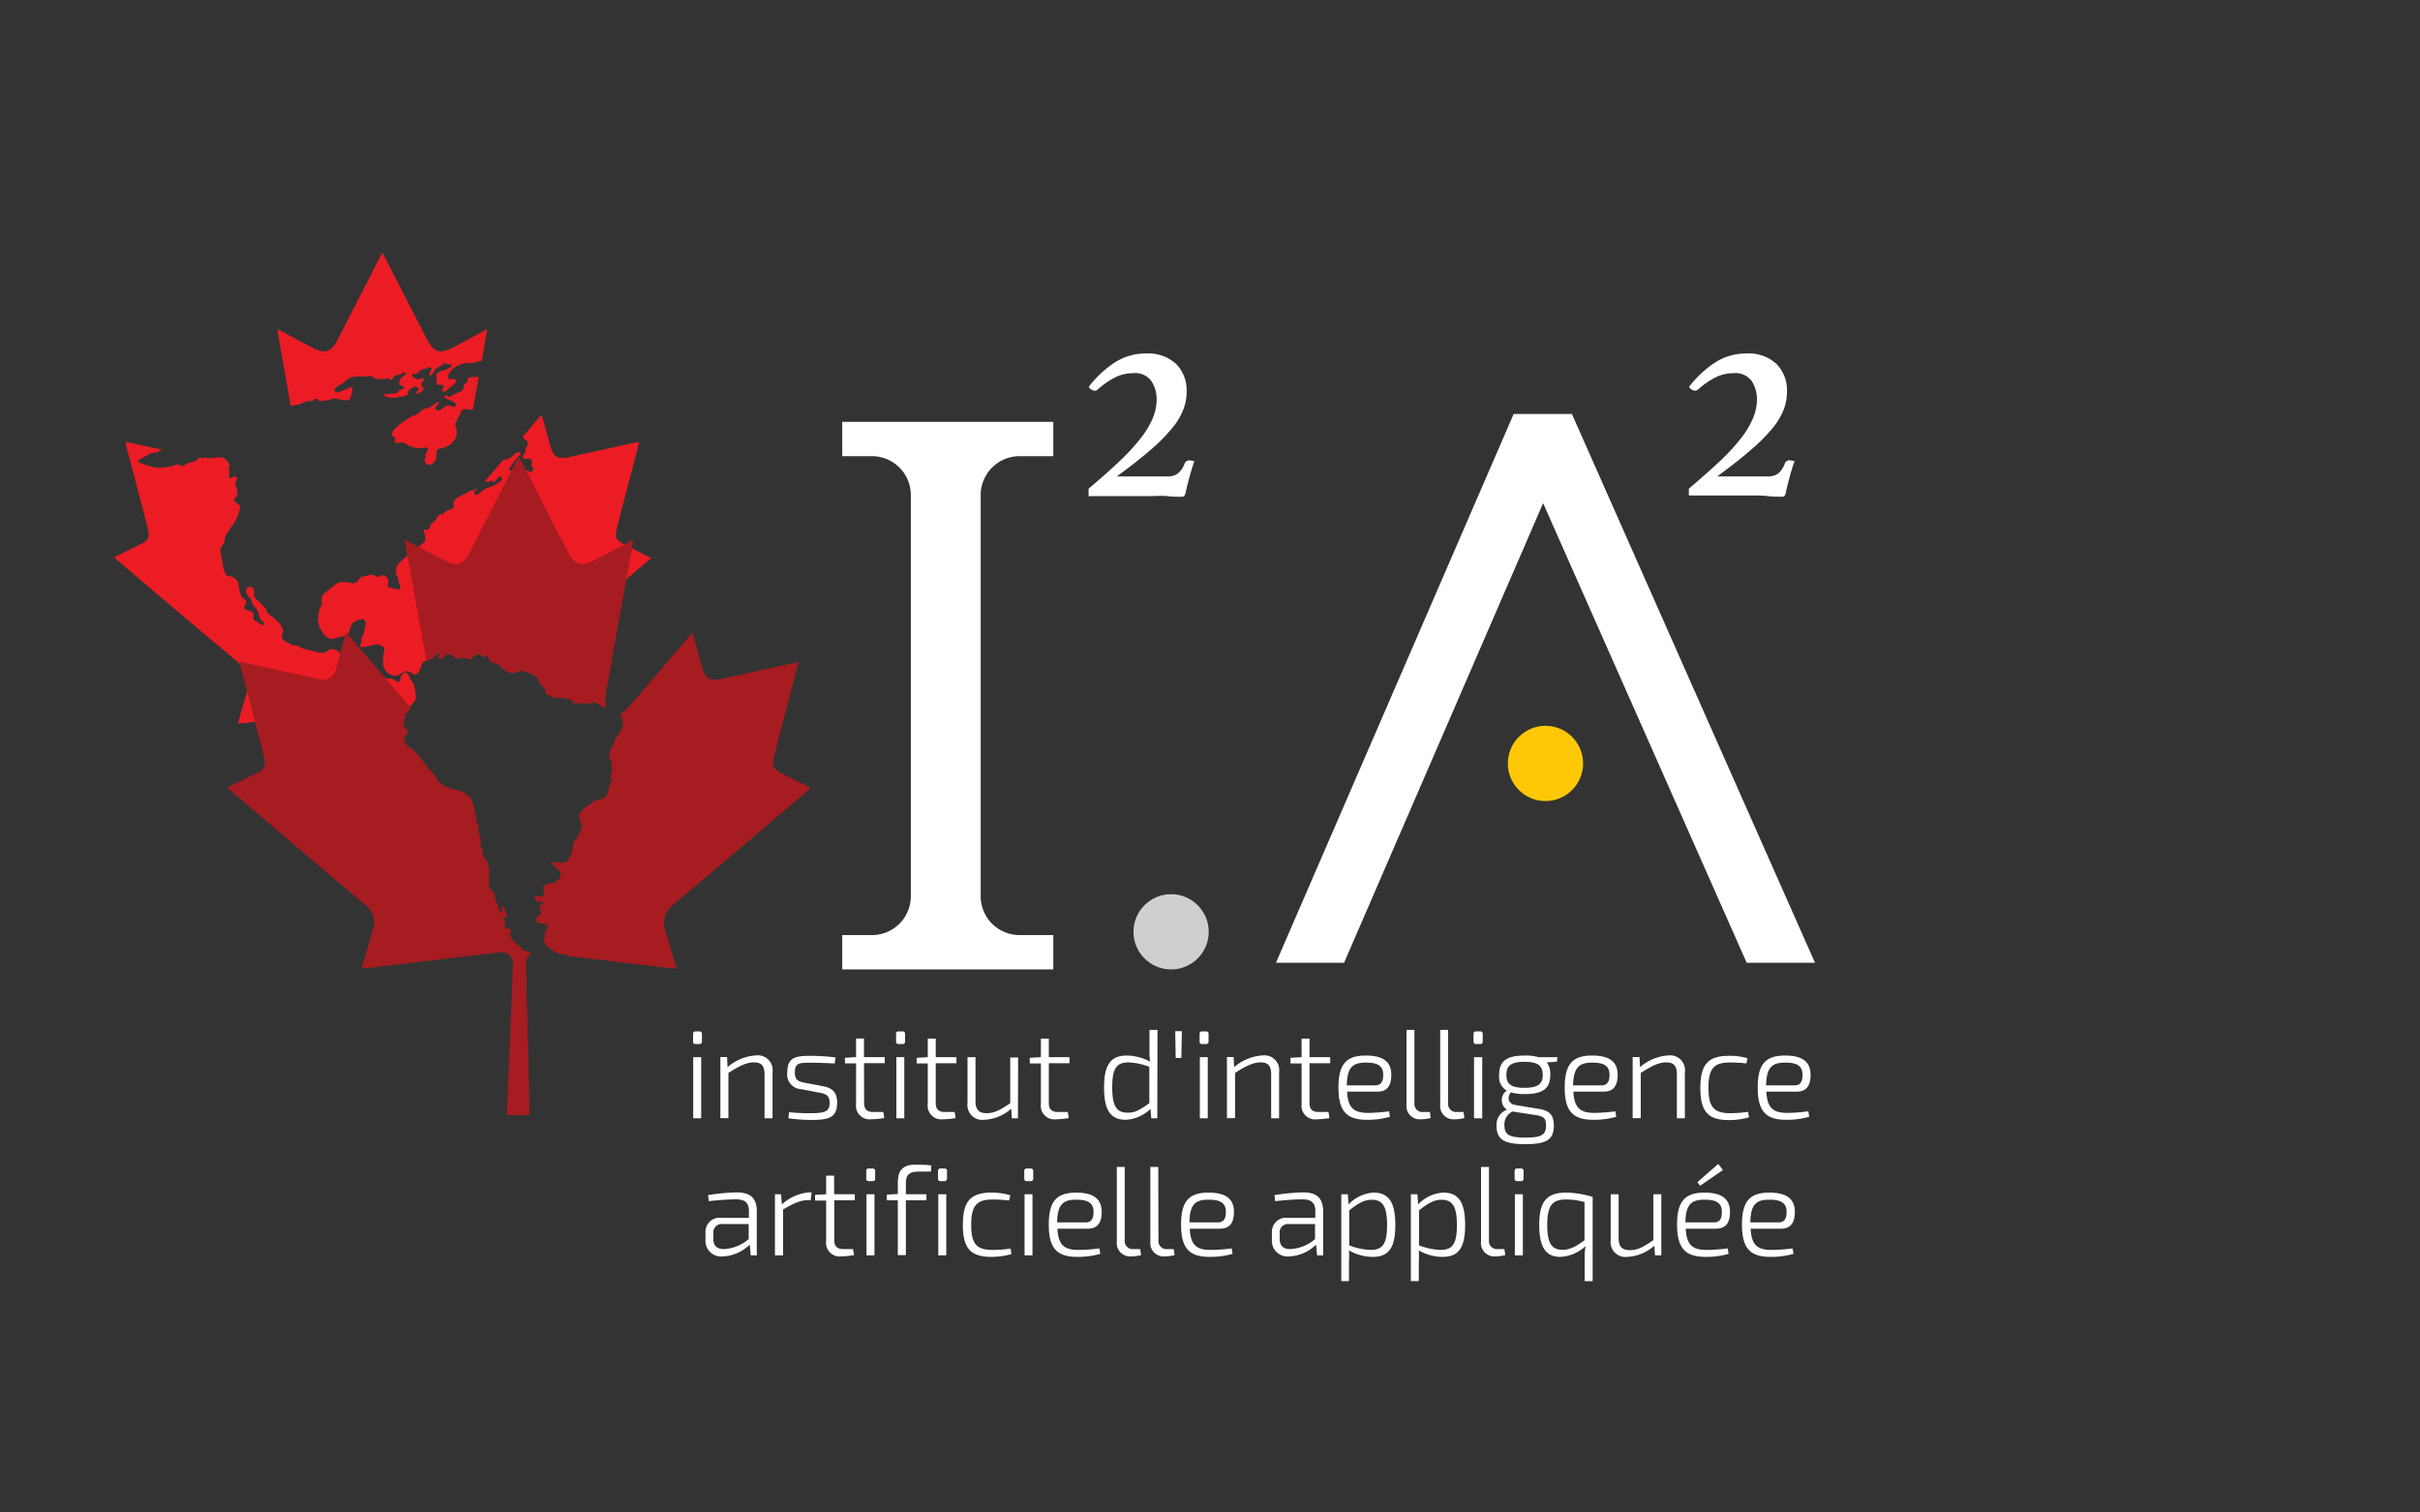 <svg xmlns="http://www.w3.org/2000/svg" viewBox="0 0 400 250"><rect x="0" y="0" width="400" height="250" fill="#333333" stroke="none"/><defs><style>.cls-1{fill:#ec1c24;}.cls-2{fill:#a61c20;}.cls-3{fill:#fff;}.cls-4{fill:#cecfd1;}.cls-5{fill:#ffc807;}</style></defs><g id="Layer_3" data-name="Layer 3"><g id="Bq1zAQ"><path class="cls-1" d="M79.14,62.28l-.57,3.13-.12.67-.3,1.65c-.58.09-1.15-.23-1.6-.06s-.39,1.1-.92,1.35c.14.4-.39.76-.4,1.1a2.94,2.94,0,0,0,.19.66c.43,2-1.09,3.2-3.08,3.44-.33.43-.13,1.1-.27,1.64a1.49,1.49,0,0,1-1.1,1,.92.92,0,0,1-.79-.66c-.05-.36.44-.63.07-1,0-.29.6-.54.46-1s-.77-.11-1.36-.1a4.46,4.46,0,0,1-1.43-.3c-.53-.2-1-.67-1.69-.66-.38,0-.7.23-.9,0s0-.57,0-.73-.54-.27-.59-.52.34-.8.5-1a9.63,9.63,0,0,1,1.34-1.11,12.3,12.3,0,0,1,1.54-1c.21-.1.46-.11.66-.22.5-.28.8-.71,1.29-.93.25-.12.54-.15.82-.26.68-.26,1.12-.84,1.71-1-.06.51-.6.67-.65,1.18.65.85,1.36-.42,2-.51s1.21.61,1.44-.17a1.74,1.74,0,0,0-1-.72c-.36-.16-.9-.27-.93-.73.36-.23.58.22.93.17.19,0,.41-.3.59-.4.42-.21,1.15-.37,1.45-.73s.1-.51.23-.77.44-.33.56-.56,0-.46.17-.63c.46-.29,1.11-.11,1.65-.24Z"/><path class="cls-1" d="M80.53,54.41c-.21,1.2-.38,2.28-.58,3.36-.11.63-.22,1.26-.34,1.89-.54,0-1.16.35-1.73.38-.22,0-.45-.09-.66-.08a4.81,4.81,0,0,0-2.93,1.56c-.07.11-.31.71-.2.94.19.44,1,0,1.26.38,0,.53-.49.88-.9,1.17s-.84.87-1.33.67c-.24-.43.44-.53.22-.9s-.67,0-1-.24-.08-.95-.27-1.52c.34-.93,2.24-.72,2.61-1.64-.11-.26-.36-.07-.58-.13s-.32-.25-.56-.22-.46.32-.71.45a4.64,4.64,0,0,0-.75.46c-.42.37-.5,1.17-1.09,1.11-.19-.44.43-.77.31-1.16s-.55-.08-.83,0a2.26,2.26,0,0,0-1.59.93c-.28,0-.69-.09-.84.17a1.79,1.79,0,0,0,1.11.74c.3,0,.56-.32.89-.13.14.44-.47.52-.42,1,0,.26.39.36.4.63s-.88,1-1.27.79c-.06-.41.51-.37.45-.76a.63.63,0,0,0-.53-.35,1.66,1.66,0,0,0-1.08.6c-.17.22-.1.58-.31.78s-.86.24-1.29.32a3.66,3.66,0,0,1-2,0c-.19-.07-.57-.18-.59-.48a11,11,0,0,0,2.1-.14c.27-.09.33-.35.57-.52s.63-.09.68-.4c-.1-.51-.68-.26-.8-.66a1.85,1.85,0,0,1,.42-1c.21-.28.67-.4.71-.72-.28-.4-.67.14-1,.24s-.41,0-.59.09c-.42.16-.58.58-.84.78-.31,0-.39-.32-.7-.33-.33.34-.7.19-1.09.16-.21,0-.46,0-.61,0-.36,0-.63-.42-1.07-.48-.25,0-.65.1-1.06.11a8.39,8.39,0,0,0-2,.09c-.71.2-1.1.79-1.65,1.1s-1.85,1-.78,1.42c1-.18,1.71-.72,2.55-.86a2.07,2.07,0,0,1-.27,1.38c-.1.29,0,.46-.17.59-.54.5-1.73-.09-2.52-.1a5.79,5.79,0,0,0-1.16.3c-.41.08-.81-.07-1.15.17-.35,0-.35-.45-.67-.45s-.47.29-.68.36-.41,0-.64,0a10.7,10.7,0,0,0-1.31.49,12,12,0,0,1-1.51.32l-.12,0L45.9,54.88a2.87,2.87,0,0,1,0-.45l.92.48c1.75.93,3.49,1.9,5.28,2.77,1.62.8,2.7.4,3.53-1.21q3.54-6.87,7.06-13.75c.14-.27.28-.54.5-.94.19.35.34.6.48.85q3.48,6.81,7,13.61c1,1.9,2,2.29,3.88,1.35S78.42,55.53,80.53,54.41Z"/><path class="cls-1" d="M68.4,113.12a8.34,8.34,0,0,1,.31,2.41c-.07.41-.57.65-.82,1.12-.12.22-.15.5-.23.66l-1.32-.15c-1.42-.17-2.15.53-2.12,2l.54,22v.69H61.37c0-.23,0-.47,0-.71l.8-19.58c0-.86.06-1.73.08-2.6a1.67,1.67,0,0,0-2-1.84c-2.76.31-5.51.65-8.26,1l-11.76,1.42c-.27,0-.54,0-.91,0,.57-1.95,1.08-3.81,1.66-5.65a3.48,3.48,0,0,0-1.24-4.09Q29.6,101.31,19.55,92.74c-.21-.17-.4-.36-.68-.62,1.47-.73,2.87-1.43,4.27-2.11s1.65-1.17,1.27-2.67c-.69-2.8-1.43-5.58-2.16-8.37-.45-1.74-.92-3.46-1.37-5.2a6.74,6.74,0,0,1-.12-.74L27,74.38H27l-.25.06-.21,0c-.27.08-.51.32-.72.37a6,6,0,0,1-.6,0,7.48,7.48,0,0,0-1.25.67c-.32.15-1.14.53-1.13.77s1,.52,1.53.68a7.15,7.15,0,0,0,1.74.39,10.45,10.45,0,0,0,2.5-.33,6.55,6.55,0,0,1,.7-.24c.42,0,.46.29.82.27s.57-.34,1-.49a6.33,6.33,0,0,0,1.32-.42,1,1,0,0,0,.23-.18,1.36,1.36,0,0,0,.12-.12l.09-.1.07-.08a2.52,2.52,0,0,0,1,0l.22.1.09,0,.16,0h0a.55.55,0,0,0,.18,0c.89,0,1.53-.28,2.19-.07s.9.87,1.17,1.13c.11.11-.21.48-.2.67s.14.32.15.5c0,.44-.25.79.07,1s.76-.48,1.1-.11-.18.59-.2,1a8.17,8.17,0,0,0,.32,1.25,3.46,3.46,0,0,1,0,.79c-.08.31-.51.37-.51.68,0,.49.83.71.95,1.1a2.94,2.94,0,0,1-.18,1.11,7.41,7.41,0,0,1-1,2,13.14,13.14,0,0,0-1.19,1.82c-.12.32-.1.67-.2,1s-.51.7-.65,1.13a7.91,7.91,0,0,0,.24,1.65c.11.54.15,1.1.29,1.6a3.53,3.53,0,0,0,.45,1.06c.23.27.51.14.91.29a2.09,2.09,0,0,1,.94.73,8.48,8.48,0,0,1,.26,1.21,6.48,6.48,0,0,0,.36,1.25c.17.33.79.58.84,1s-.44.5-.38.88c.09.62,1.3.45,1.53,1,.12.29-.05.66,0,.9s.66.46.82.57.5.57.89.43c.24-.44-.34-.66-.54-1s-.3-1-.57-1.51c-.17-.36-.54-.59-.69-.9s-.2-.67-.36-.93-.61-.58-.69-.86c-.29-1,.72-1.49,1.14-.77.25.43,0,.89.2,1.35s.67.67,1,1a8.64,8.64,0,0,0,.91.91,2.8,2.8,0,0,1,.09.59c.41.35.87.67,1.28,1.06s1.41,1.14,1.45,2.16c0,.32-.26.65-.2,1s.45.57.81.74a7.82,7.82,0,0,0,1,.51c.2.06.54,0,.79.09s.61.38,1,.5,1,.21,1.6.37a4.94,4.94,0,0,0,1.65.31c.4,0,.77-.53,1.21-.61l.19,0,.19,0a.8.8,0,0,1,.15,0l.09,0a.39.39,0,0,1,.11.06l.17.08.15.09c.17.12.34.27.51.41a1.49,1.49,0,0,0,.14.12l.14.12a3.15,3.15,0,0,0,.29.22l.14.09.16.08.15.06a3.94,3.94,0,0,0,.79,0,6.19,6.19,0,0,1,.62.13c.47.08,1,0,1.4.09.57.16,1.12,1.11,1.62,1.31a3.28,3.28,0,0,0,.17.84c.26.26.56.15.95.29l.14.06.1.07.07.06a.86.86,0,0,1,.14.13l.06.07.07.06.12.14.13.11h0a.72.72,0,0,0,.28.16c.16,0,.51,0,.74,0,.59.09.87.71,1.33.49.3-.14.23-.46.23-.76.17-.26.35-.66.68-.71.52-.09.65.46.91.94C68,112.61,68.28,112.82,68.4,113.12Z"/><path class="cls-1" d="M103.38,90.08c-1.58-.77-1.81-1.2-1.38-2.91.86-3.42,1.77-6.83,2.66-10.24.33-1.26.65-2.52,1-3.87-.37.06-.62.08-.86.13L94.14,75.54c-2,.44-2.69,0-3.23-2l-1.38-5c-.26.28-.43.46-.59.65l-2.55,3h0a1,1,0,0,0,.08.14.78.78,0,0,0,.14.2c.26.25.52.22.6.52.19.72-.54.89-.35,1.69-.11.34-.5.38-.4.8.15.66,1,0,1.37.48.18.26,0,.5,0,.91.39.34.48,1-.1,1.05a.31.31,0,0,1-.19,0,1,1,0,0,1-.18-.08l-.15-.11-.09,0-.07,0,0,0h-.07l-.07,0c-.21,0-.47,0-.73,0s-.49,0-.7,0l-.29,0-.34,0a1.12,1.12,0,0,1-.8-.08,14.11,14.11,0,0,1,1.54-2.18c.17-.2.56-.38.41-.71-.41-.26-.8.14-1.11.38a3.9,3.9,0,0,1-1.1.73l-.27.06-.32,0q-1.48,1.76-3,3.48l.17.14.12.07.08,0h.1c.24,0,.33-.24.56-.25s.23.27.51.18.52-.84,1-.88c.66.59-.35,1.08-.91,1.39s-1.51.61-2,.9c-.25.16-1.13,1.29-1.39.55a.39.39,0,0,1,.17-.5l.09-.06h0l.08-.07a.53.53,0,0,0,.16-.26l-.2.12a1.9,1.9,0,0,1-1,.3c-.17.11-.35.23-.53.33-.8.45-2.22.87-2.28,1.85,0,.2.17.54.06.69a8.93,8.93,0,0,1-.94.35c-.39.2-.7.56-.94.66s-.46.11-.58.18c-.31.17-.37.65-.71,1-.14.15-.48.29-.58.43s-.14.8-.51.94-.47-.11-.68.06c.05.54.38,1.25.22,1.82l-.24.26a16.65,16.65,0,0,1-1.29,1.06c-.32.25-.63.35-1,.63s-.5.6-.82.86c-.73.59-1.63,1.3-1.44,2.5,0,.26.22.52.29.82s0,.36.09.55c.11.44.52,1,.19,1.31A5,5,0,0,1,64.17,97c-.17-.39.1-.79,0-1.16s-.6-.78-.86-.78-.46.3-.73.33S61.9,95,61.49,95c-.6,0-1,.29-1.68.3-.59.43-.69,1.07-1.48,1.12-.27,0-.56-.15-.89-.17a5.82,5.82,0,0,0-1.25,0c-.71.15-1.16.75-1.73,1.16s-1.22.84-1.29,1.45c-.05.33.1.77,0,1.08s-.19.4-.26.6a4.35,4.35,0,0,0,0,3.33,7.23,7.23,0,0,0,.94,1.33,2.34,2.34,0,0,0,1.31.41,5.36,5.36,0,0,0,.94-.36l.14,0,.13,0a4.18,4.18,0,0,0,.8-.25l.14-.08c.7-.49.42-1.59,1.23-2.12a4.45,4.45,0,0,1,1.52-.48,1,1,0,0,1,.42.76c0,.22-.17.44-.24.77s0,.6-.09.83-.33.56-.39.84,0,.4,0,.56-.4.55-.18.81c1,.22,2-.4,2.79-.38.34,0,1.09.31,1.16.82s-.2.68-.18,1.11-.09,1.22,0,1.65a2.34,2.34,0,0,0,2.06,1.64c.8-.13,1.15-1,2.18-.72.34.09.76.56,1.11.48s.66-.64.8-1,.13-.83.53-1.11.79-.24,1.34-.55a2.75,2.75,0,0,0,.65-.53c.19-.17.35-.57.65-.35s-.34.58,0,.9c.63.23.8-.71,1.22-.78a2.83,2.83,0,0,1,.91.29c.37.17.52.46.89.48s.59-.19.92-.19.76.33,1.08.28.53-.54.86-.65a1.15,1.15,0,0,1,1.44.34c.37,0,.31-.48.68-.36-.14.4.14.53.33.82s.13.32.24.39.62.11.94.26.57.48,1,.84a2.53,2.53,0,0,0,1.62.66,7.36,7.36,0,0,0,1-.23,4.84,4.84,0,0,1,.92-1q9.61-8.11,19.18-16.27c.55-.46,1.09-.93,1.73-1.48Z"/></g><g id="Bq1zAQ-2" data-name="Bq1zAQ"><path class="cls-2" d="M111.27,149.54q10.44-8.81,20.84-17.68c.6-.5,1.19-1,1.88-1.61L129.47,128c-1.71-.84-2-1.31-1.49-3.17.94-3.72,1.93-7.42,2.89-11.13.36-1.37.71-2.74,1.09-4.21-.41.06-.67.09-.94.15l-11.58,2.54c-2.18.48-2.92,0-3.51-2.13-.49-1.78-1-3.54-1.5-5.41-.29.3-.47.49-.65.7-3.22,3.77-6.45,7.56-9.69,11.32a6.29,6.29,0,0,1-1.4,1.28l-.17.09a4,4,0,0,1,.4,1c.32,1.53-.79,2.2-1.31,3.31-.11.24-.14.59-.3.91-.32.66-.75.85-.53,1.94.06.3.26.57.3.9a6.18,6.18,0,0,1,.08,1.34c0,.29-.23.55-.23.81s.15.44.15.67a4.27,4.27,0,0,1-.33,1c-.29.78-.24,1.64-1,2.05-.44.24-1.09.24-1.57.49-.2.11-.43.34-.66.49-.69.45-1.67,1.07-1.76,1.86s.44,1.18.43,2a6.53,6.53,0,0,1-.4.79c-.15.27-.2.57-.35.84s-.58.55-.67,1c0,.15,0,.31,0,.56,0,.09-.14.24-.19.41s0,.36-.06.49c-.14.42-.58,1.39-1,1.57-.85.38-1.87-.1-2.45.11.15.41.45.32.69.59a4.06,4.06,0,0,0,.43.54c.22.19.4.24.46.49a1.5,1.5,0,0,1-.45,1.32,3.72,3.72,0,0,1-1.18.52c-.3.1-1.11.23-1.23.45s.27,1,.16,1.32c-.23.66-1.17.15-1.59.4a.84.84,0,0,0,.46.76c.29.11.67-.15.89.12,0,.44-.47.56-.5,1s.21.49.2.74c0,.57-.88.67-.77,1.24.17.86,1.74.27,1.89,1.1.1.51-.39.59-.48,1.11,0,.28.1.33.08.55s-.36.45-.31.78.72.76,1.06,1.06a4.89,4.89,0,0,0,1.21.85c.58.22,1.36.07,1.75.46,4.5.53,9,1.08,13.49,1.62,1.44.17,2.88.32,4.43.49-.63-2.17-1.18-4.19-1.81-6.19A3.73,3.73,0,0,1,111.27,149.54ZM89,112.24c.11.21.12.5.25.74.26.5,1.07.63.92,1.59.17.25.47.3.81.44s.52.4.79.4a3.33,3.33,0,0,0,.5-.12,4.2,4.2,0,0,1,1.29.2,5.06,5.06,0,0,1,.8.14c.23.11.33.59.62.68s.55-.11.84-.12c.46,0,1.12.17,1.53.12.25,0,.44-.17.67-.19.77-.06,1.4.56,2.11,1a3.12,3.12,0,0,1-.09-.46,9.06,9.06,0,0,1,.11-2.27c1.26-7.16,2.57-14.32,3.86-21.48.21-1.16.4-2.33.62-3.64-2.29,1.22-4.39,2.39-6.54,3.45s-3.16.6-4.22-1.46q-3.47-6.78-6.95-13.56l-.63-1.23c-.15-.28-.31-.55-.52-.94-.23.45-.39.74-.54,1l-.63,1.24q-3.52,6.84-7,13.71c-.9,1.74-2.07,2.18-3.84,1.31-1.55-.75-3.06-1.58-4.58-2.39L68,89.79l-1-.52a3.4,3.4,0,0,0,0,.49c.11.65.23,1.29.35,1.93q1.58,8.69,3.13,17.37a3.66,3.66,0,0,0,.85-.32,2.75,2.75,0,0,0,.65-.53c.19-.17.35-.57.65-.35s-.34.58,0,.9c.63.23.8-.71,1.22-.78a2.83,2.83,0,0,1,.91.29c.37.17.52.46.89.48s.59-.19.92-.19.76.33,1.08.28.53-.54.86-.65a1.15,1.15,0,0,1,1.44.34c.37,0,.31-.48.68-.36-.14.4.14.53.33.82s.13.32.24.39.62.11.94.26.57.48,1,.84a2.53,2.53,0,0,0,1.62.66c.46,0,.82-.25,1.21-.26a4,4,0,0,1,2.18.71C88.52,111.8,88.86,111.94,89,112.24ZM86.38,157c-.16-.12-.28-.43-.44-.58s-.43-.28-.62-.47a3.67,3.67,0,0,1-1-1.32c-.06-.34.23-.62.08-.92s-.79-.12-.94-.46.1-.61,0-.92-.4-.36-.31-.65.45,0,.66-.22c-.27-.58-.22-1.59-.86-1.69-.27.31.45.81,0,1-.55-.15-.53-.84-.72-1.32a4.92,4.92,0,0,1-.4-.94,5.87,5.87,0,0,0-.05-.59c-.17-.56-.88-.93-1-1.5-.06-.27.09-.53.09-.83s-.09-.42-.09-.63.11-.55.09-.8a6.91,6.91,0,0,0-.33-1.64c-.18-.47-.63-.82-.76-1.35,0-.19,0-.52-.07-.77s-.22-.43-.28-.69a4.8,4.8,0,0,1,0-.78c0-.53-.27-1.1-.33-1.63,0-.16,0-.29,0-.44-.07-.43-.28-.85-.37-1.28a15,15,0,0,0-.35-2.11,8,8,0,0,0-.69-1.71,5.67,5.67,0,0,0-1.76-1.08c-.32-.12-.69-.12-1-.23a5.85,5.85,0,0,1-2.59-1.39c-.11-.19-.14-.45-.27-.65a7.56,7.56,0,0,0-1-1.1c-.64-.72-1.21-1.66-1.87-2.4a10.9,10.9,0,0,0-1-1.11c-.21-.17-.79-.27-.91-.56s-.52-.87-.52-1.17.74-.86.68-1.22-.5-.44-.62-.69c-.31-.61,0-1,.15-1.62a4.44,4.44,0,0,1,.16-.63c.12-.26.43-.37.59-.66a1.54,1.54,0,0,0,.12-.33,2.62,2.62,0,0,1-.22-.25q-2-2.27-3.91-4.55l-5.78-6.76c-.16-.19-.33-.37-.53-.58,0-.07-.12-.13-.18-.2,0,.11-.07.22-.1.34-.28,1.06-.56,2.08-.83,3.08-.22.8-.43,1.58-.65,2.36-.47,1.67-1.39,2.23-3.08,1.87-2-.44-4-.91-6.06-1.35l-6.75-1.47a7,7,0,0,0,.13.8c.49,1.89,1,3.77,1.49,5.65.79,3,1.6,6.06,2.35,9.1.41,1.63.11,2.16-1.39,2.9l-4.63,2.3c.3.28.51.49.74.68,7.29,6.19,14.57,12.4,21.89,18.56a3.81,3.81,0,0,1,1.35,4.46c-.64,2-1.18,4-1.8,6.14.39,0,.69,0,1-.05l12.78-1.54c3-.36,6-.73,9-1.06a1.81,1.81,0,0,1,2.19,2c0,1,0,1.89-.09,2.84l-.87,21.28c0,.25,0,.51,0,.77H87.5c0-.28,0-.52,0-.76q-.28-12-.59-23.94a2,2,0,0,1,.81-1.92,2.86,2.86,0,0,0-.56-.39A5,5,0,0,1,86.38,157Z"/><path class="cls-2" d="M87.16,157.3a2.86,2.86,0,0,1,.56.39,2,2,0,0,0-.81,1.92q.3,12,.59,23.94c0,.24,0,.48,0,.76H83.81c0-.26,0-.52,0-.77l.87-21.28c0-.95.06-1.89.09-2.84a1.81,1.81,0,0,0-2.19-2c-3,.33-6,.7-9,1.06L60.78,160c-.29,0-.59,0-1,.05.62-2.12,1.16-4.15,1.8-6.14a3.81,3.81,0,0,0-1.35-4.46c-7.32-6.16-14.6-12.37-21.89-18.56-.23-.19-.44-.4-.74-.68l4.63-2.3c1.5-.74,1.8-1.27,1.39-2.9-.75-3-1.56-6.07-2.35-9.1-.49-1.88-1-3.76-1.49-5.65a7,7,0,0,1-.13-.8L46.42,111c2,.44,4,.91,6.06,1.35,1.69.36,2.61-.2,3.08-1.87.22-.78.43-1.56.65-2.36.27-1,.55-2,.83-3.08,0-.12.07-.23.1-.34.06.07.13.13.18.2.2.21.37.39.53.58l5.78,6.76q2,2.28,3.91,4.55a2.62,2.62,0,0,0,.22.25,1.54,1.54,0,0,1-.12.33c-.16.29-.47.4-.59.66a4.44,4.44,0,0,0-.16.63c-.18.57-.46,1-.15,1.62.12.25.57.37.62.69s-.68.8-.68,1.22.37.8.52,1.17.7.39.91.56a10.9,10.9,0,0,1,1,1.11c.66.74,1.23,1.68,1.87,2.4a7.56,7.56,0,0,1,1,1.1c.13.2.16.46.27.65a5.85,5.85,0,0,0,2.59,1.39c.34.11.71.11,1,.23a5.67,5.67,0,0,1,1.76,1.08,8,8,0,0,1,.69,1.71,15,15,0,0,1,.35,2.11c.09.43.3.85.37,1.28,0,.15,0,.28,0,.44.06.53.3,1.1.33,1.63a4.8,4.8,0,0,0,0,.78c.06.26.22.47.28.69s0,.58.07.77c.13.53.58.88.76,1.35a6.91,6.91,0,0,1,.33,1.64c0,.25-.1.52-.09.8s.09.43.09.63-.15.56-.09.83c.12.57.83.94,1,1.5a5.87,5.87,0,0,1,.05.59,4.92,4.92,0,0,0,.4.94c.19.48.17,1.17.72,1.32.5-.24-.22-.74,0-1,.64.1.59,1.11.86,1.69-.21.19-.55-.09-.66.22s.28.48.31.65-.12.71,0,.92.79.18.94.46-.14.58-.08.92a3.67,3.67,0,0,0,1,1.32c.19.19.46.29.62.47s.28.46.44.58A5,5,0,0,0,87.16,157.3Z"/><path class="cls-2" d="M88.14,111.59a4,4,0,0,0-2.18-.71c-.39,0-.75.23-1.21.26a2.53,2.53,0,0,1-1.62-.66c-.42-.36-.65-.7-1-.84s-.71-.09-.94-.26-.11-.21-.24-.39-.47-.42-.33-.82c-.37-.12-.31.37-.68.36a1.15,1.15,0,0,0-1.44-.34c-.33.11-.46.57-.86.65s-.63-.28-1.08-.28-.68.2-.92.19-.52-.31-.89-.48a2.83,2.83,0,0,0-.91-.29c-.42.07-.59,1-1.22.78-.34-.32.38-.62,0-.9s-.46.18-.65.35a2.75,2.75,0,0,1-.65.53,3.66,3.66,0,0,1-.85.32q-1.55-8.69-3.13-17.37c-.12-.64-.24-1.28-.35-1.93a3.4,3.4,0,0,1,0-.49l1,.52,1.16.62c1.52.81,3,1.64,4.58,2.39,1.77.87,2.94.43,3.84-1.31q3.54-6.85,7-13.71l.63-1.24c.15-.29.31-.58.54-1,.21.39.37.66.52.94l.63,1.23q3.48,6.78,6.95,13.56C94.94,93.3,96,93.72,98.1,92.7s4.25-2.23,6.54-3.45c-.22,1.31-.41,2.48-.62,3.64-1.29,7.16-2.6,14.32-3.86,21.48a9.06,9.06,0,0,0-.11,2.27,3.12,3.12,0,0,0,.09.46c-.71-.42-1.34-1-2.11-1-.23,0-.42.15-.67.19-.41,0-1.07-.14-1.53-.12-.29,0-.66.18-.84.12s-.39-.57-.62-.68a5.06,5.06,0,0,0-.8-.14,4.2,4.2,0,0,0-1.29-.2,3.33,3.33,0,0,1-.5.12c-.27,0-.53-.29-.79-.4s-.64-.19-.81-.44c.15-1-.66-1.09-.92-1.59-.13-.24-.14-.53-.25-.74S88.52,111.8,88.14,111.59Z"/><path class="cls-2" d="M110,153.93c.63,2,1.18,4,1.81,6.19-1.55-.17-3-.32-4.43-.49-4.5-.54-9-1.09-13.49-1.62-.39-.39-1.17-.24-1.75-.46a4.89,4.89,0,0,1-1.21-.85c-.34-.3-1-.65-1.06-1.06s.29-.47.31-.78-.13-.27-.08-.55c.09-.52.58-.6.48-1.11-.15-.83-1.72-.24-1.89-1.1-.11-.57.74-.67.77-1.24,0-.25-.13-.34-.2-.74s.48-.55.5-1c-.22-.27-.6,0-.89-.12a.84.84,0,0,1-.46-.76c.42-.25,1.36.26,1.59-.4.11-.32-.33-1-.16-1.32s.93-.35,1.23-.45a3.72,3.72,0,0,0,1.18-.52,1.5,1.5,0,0,0,.45-1.32c-.06-.25-.24-.3-.46-.49a4.06,4.06,0,0,1-.43-.54c-.24-.27-.54-.18-.69-.59.58-.21,1.6.27,2.45-.11.39-.18.83-1.15,1-1.57,0-.13,0-.33.06-.49s.18-.32.19-.41c0-.25,0-.41,0-.56.09-.46.46-.66.67-1s.2-.57.35-.84a6.53,6.53,0,0,0,.4-.79c0-.79-.51-1.26-.43-2s1.07-1.41,1.76-1.86c.23-.15.46-.38.66-.49.48-.25,1.13-.25,1.57-.49.75-.41.7-1.27,1-2.05a4.27,4.27,0,0,0,.33-1c0-.23-.15-.41-.15-.67s.2-.52.23-.81a6.18,6.18,0,0,0-.08-1.34c0-.33-.24-.6-.3-.9-.22-1.09.21-1.28.53-1.94.16-.32.19-.67.3-.91.52-1.11,1.63-1.78,1.31-3.31a4,4,0,0,0-.4-1l.17-.09a6.29,6.29,0,0,0,1.4-1.28c3.24-3.76,6.47-7.55,9.69-11.32.18-.21.36-.4.65-.7.52,1.87,1,3.63,1.5,5.41.59,2.16,1.33,2.61,3.51,2.13L131,109.67c.27-.06.53-.09.94-.15-.38,1.47-.73,2.84-1.09,4.21-1,3.71-2,7.41-2.89,11.13-.47,1.86-.22,2.33,1.49,3.17l4.52,2.22c-.69.6-1.28,1.11-1.88,1.61q-10.41,8.85-20.84,17.68A3.73,3.73,0,0,0,110,153.93Z"/></g><path class="cls-3" d="M181.6,64.24a1.78,1.78,0,0,1-.27.22.63.63,0,0,1-.37.12,1.24,1.24,0,0,1-1-.64,17.26,17.26,0,0,1,4.26-4,9.33,9.33,0,0,1,5.11-1.51,6.83,6.83,0,0,1,5.11,1.76,6.28,6.28,0,0,1,1.7,4.56,8.18,8.18,0,0,1-.57,3,11.32,11.32,0,0,1-1.9,3.11,28.83,28.83,0,0,1-3.55,3.55c-1.48,1.29-3.32,2.73-5.53,4.34h8.34a3.07,3.07,0,0,0,1.66-.41,3.72,3.72,0,0,0,1.21-1.71.81.81,0,0,1,.79-.54,2.61,2.61,0,0,1,.54.1,1,1,0,0,0,.29,0c-.29.85-.56,1.74-.81,2.66s-.47,1.81-.67,2.67a.82.82,0,0,1-.24.49.91.91,0,0,1-.5.1c-.59,0-1.33,0-2.22-.1S191.09,82,190,82H179.93V80.77q3.06-2.56,5.2-4.62a32.66,32.66,0,0,0,3.48-3.8,14.22,14.22,0,0,0,1.95-3.28,8,8,0,0,0,.62-3,5.43,5.43,0,0,0-.87-3.08,3.3,3.3,0,0,0-3-1.31,6.83,6.83,0,0,0-2.77.59A13.33,13.33,0,0,0,181.6,64.24Z"/><path class="cls-3" d="M280.83,64.24l-.27.22a.65.65,0,0,1-.37.12,1.26,1.26,0,0,1-1-.64,17.12,17.12,0,0,1,4.27-4,9.28,9.28,0,0,1,5.1-1.51,6.81,6.81,0,0,1,5.11,1.76,6.24,6.24,0,0,1,1.7,4.56,8.39,8.39,0,0,1-.56,3,11.57,11.57,0,0,1-1.9,3.11,29.72,29.72,0,0,1-3.56,3.55c-1.48,1.29-3.32,2.73-5.52,4.34h8.34a3,3,0,0,0,1.65-.41A3.65,3.65,0,0,0,295,76.62a.82.82,0,0,1,.79-.54,2.4,2.4,0,0,1,.54.1,1,1,0,0,0,.3,0c-.3.85-.57,1.74-.82,2.66s-.47,1.81-.66,2.67a.61.61,0,0,1-.74.59c-.6,0-1.34,0-2.22-.1s-1.86-.1-2.92-.1H279.15V80.77c2-1.71,3.77-3.25,5.21-4.62a31.63,31.63,0,0,0,3.47-3.8,14.22,14.22,0,0,0,1.95-3.28,8,8,0,0,0,.62-3,5.5,5.5,0,0,0-.86-3.08,3.33,3.33,0,0,0-3-1.31,6.81,6.81,0,0,0-2.76.59A12.89,12.89,0,0,0,280.83,64.24Z"/><path class="cls-3" d="M168.53,154.56a6.42,6.42,0,0,1-6.43-6.42V81.83a6.43,6.43,0,0,1,6.43-6.43h5.57V69.73H139.21V75.4h4.91a6.43,6.43,0,0,1,6.43,6.43v66.31a6.42,6.42,0,0,1-6.43,6.42h-4.91v5.67H174.1v-5.67Z"/><circle class="cls-4" cx="193.57" cy="154.02" r="6.22"/><circle class="cls-5" cx="255.45" cy="126.19" r="6.22"/><polygon class="cls-3" points="222.16 159.14 255.06 83.17 288.71 159.14 300 159.14 259.82 68.43 250.19 68.43 210.9 159.14 222.16 159.14"/><path class="cls-3" d="M115.58,170.48a.39.39,0,0,1,.44.44v1.21a.39.39,0,0,1-.44.44H115c-.32,0-.44-.15-.44-.44v-1.21c0-.29.12-.44.44-.44Zm-1,14.36v-10.1h1.32v10.1Z"/><path class="cls-3" d="M127.69,177.25v7.59h-1.32V177.6c0-1.44-.52-2-1.75-2s-2.48.62-4.22,1.75l0,7.47h-1.33v-10.1h1.1l.09,1.67a7.87,7.87,0,0,1,4.69-1.94A2.46,2.46,0,0,1,127.69,177.25Z"/><path class="cls-3" d="M138.1,174.78l-.13,1c-1.25-.06-2.58-.12-3.84-.12-2,0-2.75,0-2.75,1.6,0,1.21.54,1.49,1.54,1.69l3.11.59c1.57.31,2.34,1,2.34,2.71,0,2.51-1.4,2.86-4.19,2.86a25.37,25.37,0,0,1-3.87-.27l.11-1A32.45,32.45,0,0,0,134,184c2.35,0,3.13-.26,3.13-1.74,0-1.19-.67-1.46-1.65-1.65l-3.09-.58a2.43,2.43,0,0,1-2.26-2.76c0-2.42,1.24-2.77,3.89-2.75A35.53,35.53,0,0,1,138.1,174.78Z"/><path class="cls-3" d="M142.83,182.34c0,1,.48,1.46,1.49,1.46H146l.16,1A13.4,13.4,0,0,1,144,185a2.24,2.24,0,0,1-2.5-2.53v-6.7h-1.84v-.93l1.84-.11v-3.07h1.31v3.07h3.43v1h-3.43Z"/><path class="cls-3" d="M149.16,170.48a.39.39,0,0,1,.44.44v1.21a.39.39,0,0,1-.44.44h-.61a.38.38,0,0,1-.44-.44v-1.21a.38.38,0,0,1,.44-.44Zm-1,14.36v-10.1h1.31v10.1Z"/><path class="cls-3" d="M154.67,182.34c0,1,.48,1.46,1.48,1.46h1.65l.16,1a13.39,13.39,0,0,1-2.1.21,2.25,2.25,0,0,1-2.51-2.53v-6.7h-1.84v-.93l1.84-.11v-3.07h1.32v3.07h3.42v1h-3.42Z"/><path class="cls-3" d="M168.25,184.84h-1l-.11-1.58a7.2,7.2,0,0,1-4.48,1.83,2.45,2.45,0,0,1-2.74-2.75v-7.6h1.32V182c0,1.4.54,2,1.85,2s2.28-.57,3.89-1.65v-7.56h1.31Z"/><path class="cls-3" d="M173.36,182.34c0,1,.48,1.46,1.48,1.46h1.65l.17,1a13.51,13.51,0,0,1-2.11.21,2.24,2.24,0,0,1-2.5-2.53v-6.7h-1.84v-.93l1.84-.11v-3.07h1.31v3.07h3.42v1h-3.42Z"/><path class="cls-3" d="M191.29,184.84h-1l-.12-1.54a6.41,6.41,0,0,1-4.07,1.79c-2.61,0-3.61-1.69-3.61-5.32,0-3.9,1.17-5.3,3.78-5.3a8.5,8.5,0,0,1,3.82,1,14.29,14.29,0,0,1-.09-2v-3.24h1.32Zm-4.84-.92c1.19,0,2-.48,3.52-1.58v-6a10.23,10.23,0,0,0-3.46-.73c-1.94,0-2.67.94-2.67,4.11S184.57,183.92,186.45,183.92Z"/><path class="cls-3" d="M194.33,174.87l-.08-4.43h1.1l-.08,4.43Z"/><path class="cls-3" d="M199.32,170.48a.39.39,0,0,1,.44.44v1.21a.39.39,0,0,1-.44.44h-.61c-.31,0-.43-.15-.43-.44v-1.21c0-.29.12-.44.43-.44Zm-1,14.36v-10.1h1.31v10.1Z"/><path class="cls-3" d="M211.42,177.25v7.59h-1.31V177.6c0-1.44-.52-2-1.75-2s-2.49.62-4.22,1.75l0,7.47h-1.34v-10.1h1.11l.08,1.67a7.92,7.92,0,0,1,4.7-1.94A2.46,2.46,0,0,1,211.42,177.25Z"/><path class="cls-3" d="M216.45,182.34c0,1,.48,1.46,1.48,1.46h1.65l.17,1a13.51,13.51,0,0,1-2.11.21,2.24,2.24,0,0,1-2.5-2.53v-6.7H213.3v-.93l1.84-.11v-3.07h1.31v3.07h3.42v1h-3.42Z"/><path class="cls-3" d="M229.6,183.69l.14.9a13.17,13.17,0,0,1-3.81.5c-3.39,0-4.7-1.46-4.7-5.34s1.31-5.28,4.53-5.28c2.9,0,4.19,1.06,4.21,3.15,0,1.82-.66,2.82-2.31,2.82h-5c.14,2.75,1.17,3.51,3.48,3.51A27.79,27.79,0,0,0,229.6,183.69Zm-7-4.29h4.73c1,0,1.32-.76,1.3-1.76,0-1.42-.86-2-2.82-2C223.48,175.62,222.67,176.54,222.61,179.4Z"/><path class="cls-3" d="M233.79,182.34a1.32,1.32,0,0,0,1.48,1.46h1.07l.14,1a6.51,6.51,0,0,1-1.67.21,2.18,2.18,0,0,1-2.33-2.42V170.23h1.31Z"/><path class="cls-3" d="M239.36,182.34a1.32,1.32,0,0,0,1.48,1.46h1.07l.14,1a6.49,6.49,0,0,1-1.66.21,2.19,2.19,0,0,1-2.34-2.42V170.23h1.31Z"/><path class="cls-3" d="M244.64,170.48a.39.39,0,0,1,.44.44v1.21a.39.39,0,0,1-.44.44H244c-.32,0-.44-.15-.44-.44v-1.21c0-.29.12-.44.44-.44Zm-1,14.36v-10.1H245v10.1Z"/><path class="cls-3" d="M255.66,175.6a3.19,3.19,0,0,1,.58,2.08c0,2.17-1.1,3.16-4.21,3.16a7.71,7.71,0,0,1-2.3-.28c-.6.78-.58,1.86.78,2.09l3.88.65c1.88.29,2.44,1.13,2.44,2.77,0,2.3-1.21,3.05-4.7,3.05s-4.76-.75-4.76-3a2.58,2.58,0,0,1,1.72-2.68,1.92,1.92,0,0,1-.05-3.17,2.66,2.66,0,0,1-1.25-2.59c0-2.21,1.11-3.21,4.24-3.21a7.49,7.49,0,0,1,2.27.27h3.13l-.08.75Zm-1.9,8.7-3.78-.58-.08.06a2.32,2.32,0,0,0-1.23,2.25c0,1.55.81,2,3.46,2s3.41-.43,3.41-2C255.54,184.88,255.22,184.53,253.76,184.3Zm1.23-6.62c0-1.52-.75-2.17-3-2.17s-3,.65-3,2.17.8,2.13,3,2.13S255,179.17,255,177.68Z"/><path class="cls-3" d="M267,183.69l.15.9a13.24,13.24,0,0,1-3.82.5c-3.38,0-4.7-1.46-4.7-5.34s1.32-5.28,4.53-5.28c2.9,0,4.2,1.06,4.22,3.15,0,1.82-.67,2.82-2.32,2.82h-5c.15,2.75,1.17,3.51,3.49,3.51A27.62,27.62,0,0,0,267,183.69Zm-7-4.29h4.74c1,0,1.31-.76,1.29-1.76,0-1.42-.85-2-2.81-2C260.92,175.62,260.1,176.54,260,179.4Z"/><path class="cls-3" d="M278.49,177.25v7.59h-1.32V177.6c0-1.44-.52-2-1.75-2s-2.48.62-4.22,1.75l0,7.47h-1.34v-10.1H271l.08,1.67a7.9,7.9,0,0,1,4.7-1.94A2.46,2.46,0,0,1,278.49,177.25Z"/><path class="cls-3" d="M288.86,174.93l-.21.85a21.48,21.48,0,0,0-2.69-.16c-2.63,0-3.57.94-3.57,4.17S283.33,184,286,184a19.18,19.18,0,0,0,2.94-.23l.15.91a11.8,11.8,0,0,1-3.3.46c-3.47,0-4.74-1.4-4.74-5.3s1.27-5.32,4.74-5.32A9.82,9.82,0,0,1,288.86,174.93Z"/><path class="cls-3" d="M298.9,183.69l.14.9a13.19,13.19,0,0,1-3.82.5c-3.38,0-4.69-1.46-4.69-5.34s1.31-5.28,4.53-5.28c2.9,0,4.19,1.06,4.21,3.15,0,1.82-.67,2.82-2.31,2.82h-5c.14,2.75,1.16,3.51,3.48,3.51A27.79,27.79,0,0,0,298.9,183.69Zm-7-4.29h4.73c1.05,0,1.32-.76,1.3-1.76,0-1.42-.86-2-2.82-2C292.78,175.62,292,176.54,291.91,179.4Z"/><path class="cls-3" d="M125.09,200.24v7.26h-1l-.17-1.78a6.7,6.7,0,0,1-4.43,1.95,2.58,2.58,0,0,1-2.88-2.74v-1.17a2.33,2.33,0,0,1,2.65-2.46h4.53v-1.06c0-1.28-.48-2-2.15-2-1.21,0-2.94.13-4.48.3l-.13-1a34.55,34.55,0,0,1,4.86-.45C123.92,197.13,125.09,197.92,125.09,200.24Zm-1.34,4.57v-2.49l-4.32,0a1.39,1.39,0,0,0-1.52,1.57v.88c0,1.14.58,1.69,1.77,1.69A6.74,6.74,0,0,0,123.75,204.81Z"/><path class="cls-3" d="M134,198.38h-.5c-1.25,0-2.38.56-4.07,1.54v7.58h-1.34V197.4h1l.15,1.69a7.53,7.53,0,0,1,4.47-2h.44Z"/><path class="cls-3" d="M137.9,205c0,1,.48,1.46,1.48,1.46H141l.17,1a14.84,14.84,0,0,1-2.11.21,2.25,2.25,0,0,1-2.51-2.53v-6.7h-1.83v-.94l1.83-.1v-3.07h1.32v3.07h3.42v1H137.9Z"/><path class="cls-3" d="M144.22,193.14a.39.39,0,0,1,.44.44v1.21a.39.39,0,0,1-.44.44h-.6c-.32,0-.44-.15-.44-.44v-1.21c0-.3.12-.44.44-.44Zm-1,14.36V197.4h1.32v10.1Z"/><path class="cls-3" d="M151.73,193.66c-1.44,0-2,.52-2,1.92v1.82h3.4v1h-3.4v9.06h-1.33v-9.06h-1.82v-.94l1.82-.1v-1.94c0-1.86.75-2.91,2.84-2.91.62,0,1.94,0,2.71.13l-.08,1Z"/><path class="cls-3" d="M156.09,193.14a.38.38,0,0,1,.44.44v1.21a.39.39,0,0,1-.44.44h-.6a.38.38,0,0,1-.44-.44v-1.21c0-.3.13-.44.44-.44Zm-1,14.36V197.4h1.32v10.1Z"/><path class="cls-3" d="M167,197.58l-.21.86a21.7,21.7,0,0,0-2.69-.17c-2.63,0-3.57.94-3.57,4.18s.94,4.15,3.57,4.15a18,18,0,0,0,2.94-.23l.14.92a12.16,12.16,0,0,1-3.29.46c-3.47,0-4.74-1.4-4.74-5.3s1.27-5.32,4.74-5.32A10.09,10.09,0,0,1,167,197.58Z"/><path class="cls-3" d="M170.35,193.14c.29,0,.43.14.43.44v1.21a.38.38,0,0,1-.43.44h-.61a.38.38,0,0,1-.44-.44v-1.21c0-.3.13-.44.44-.44Zm-1,14.36V197.4h1.31v10.1Z"/><path class="cls-3" d="M181.72,206.35l.15.9a13.65,13.65,0,0,1-3.82.5c-3.38,0-4.7-1.46-4.7-5.34s1.32-5.28,4.53-5.28c2.9,0,4.19,1.06,4.22,3.15,0,1.81-.67,2.81-2.32,2.81h-5c.15,2.76,1.17,3.51,3.48,3.51A27.9,27.9,0,0,0,181.72,206.35Zm-7-4.3h4.74c1,0,1.31-.75,1.29-1.75,0-1.42-.86-2-2.82-2C175.6,198.27,174.79,199.19,174.73,202.05Z"/><path class="cls-3" d="M185.91,205a1.32,1.32,0,0,0,1.48,1.46h1.07l.15,1a7.12,7.12,0,0,1-1.67.21,2.19,2.19,0,0,1-2.34-2.43V192.89h1.31Z"/><path class="cls-3" d="M191.48,205a1.32,1.32,0,0,0,1.49,1.46H194l.15,1a7.06,7.06,0,0,1-1.67.21,2.19,2.19,0,0,1-2.34-2.43V192.89h1.31Z"/><path class="cls-3" d="M203.59,206.35l.14.9a13.55,13.55,0,0,1-3.82.5c-3.38,0-4.69-1.46-4.69-5.34s1.31-5.28,4.53-5.28c2.9,0,4.19,1.06,4.21,3.15,0,1.81-.66,2.81-2.31,2.81h-5c.14,2.76,1.17,3.51,3.48,3.51A27.9,27.9,0,0,0,203.59,206.35Zm-7-4.3h4.73c1,0,1.32-.75,1.3-1.75,0-1.42-.86-2-2.82-2C197.47,198.27,196.66,199.19,196.6,202.05Z"/><path class="cls-3" d="M218.7,200.24v7.26h-1l-.17-1.78a6.65,6.65,0,0,1-4.42,1.95,2.58,2.58,0,0,1-2.88-2.74v-1.17a2.33,2.33,0,0,1,2.65-2.46h4.53v-1.06c0-1.28-.48-2-2.15-2-1.21,0-2.94.13-4.49.3l-.12-1a34.41,34.41,0,0,1,4.86-.45C217.53,197.13,218.7,197.92,218.7,200.24Zm-1.34,4.57v-2.49l-4.32,0a1.39,1.39,0,0,0-1.52,1.57v.88c0,1.14.58,1.69,1.77,1.69A6.74,6.74,0,0,0,217.36,204.81Z"/><path class="cls-3" d="M230.63,202.49c0,3.86-1.15,5.26-3.76,5.26a7.91,7.91,0,0,1-3.9-1.07,16.77,16.77,0,0,1,0,2v3.07H221.7V197.4h1.08l.13,1.67a6.15,6.15,0,0,1,4.17-1.94C229.63,197.13,230.63,198.86,230.63,202.49Zm-1.36,0c0-3.09-.73-4.18-2.56-4.18-1.17,0-2.21.55-3.7,1.76v5.78a11,11,0,0,0,3.57.75C228.52,206.58,229.27,205.64,229.27,202.47Z"/><path class="cls-3" d="M242.17,202.49c0,3.86-1.15,5.26-3.76,5.26a7.91,7.91,0,0,1-3.9-1.07,16.77,16.77,0,0,1,0,2v3.07h-1.31V197.4h1.08l.13,1.67a6.15,6.15,0,0,1,4.17-1.94C241.17,197.13,242.17,198.86,242.17,202.49Zm-1.36,0c0-3.09-.73-4.18-2.56-4.18-1.17,0-2.22.55-3.7,1.76v5.78a11,11,0,0,0,3.57.75C240.06,206.58,240.81,205.64,240.81,202.47Z"/><path class="cls-3" d="M246.11,205a1.32,1.32,0,0,0,1.49,1.46h1.06l.15,1a7.06,7.06,0,0,1-1.67.21,2.19,2.19,0,0,1-2.34-2.43V192.89h1.31Z"/><path class="cls-3" d="M251.39,193.14a.39.39,0,0,1,.44.44v1.21a.39.39,0,0,1-.44.44h-.6c-.32,0-.44-.15-.44-.44v-1.21c0-.3.12-.44.44-.44Zm-1,14.36V197.4h1.32v10.1Z"/><path class="cls-3" d="M263.25,197.84v13.92h-1.32l0-3.72a10.28,10.28,0,0,1,.15-2.07,6.59,6.59,0,0,1-4.2,1.78c-2.38,0-3.46-1.61-3.46-5.28s1.06-5.34,4.42-5.34A15.38,15.38,0,0,1,263.25,197.84Zm-5,8.74c1.29,0,2.25-.56,3.65-1.57v-6.32a11.15,11.15,0,0,0-3.09-.42c-2.25,0-3.07,1-3.07,4.28C255.77,205.37,256.38,206.58,258.28,206.58Z"/><path class="cls-3" d="M274.6,207.5h-1.05l-.1-1.59a7.27,7.27,0,0,1-4.49,1.84,2.45,2.45,0,0,1-2.73-2.76V197.4h1.31v7.24c0,1.4.55,2,1.86,2s2.28-.56,3.88-1.65V197.4h1.32Z"/><path class="cls-3" d="M285.57,206.35l.15.9a13.35,13.35,0,0,1-3.8.5c-3.38,0-4.72-1.46-4.72-5.34s1.34-5.28,4.53-5.28c2.9,0,4.2,1.06,4.22,3.15,0,1.81-.65,2.81-2.32,2.81h-5c.15,2.76,1.17,3.51,3.49,3.51A27.45,27.45,0,0,0,285.57,206.35Zm-7-4.3h4.76c1,0,1.29-.75,1.27-1.75,0-1.42-.85-2-2.81-2C279.46,198.27,278.64,199.19,278.58,202.05Zm2-6.66,3.43-3,.79,1L281,196Z"/><path class="cls-3" d="M296.3,206.35l.14.9a13.53,13.53,0,0,1-3.81.5c-3.39,0-4.7-1.46-4.7-5.34s1.31-5.28,4.53-5.28c2.9,0,4.19,1.06,4.21,3.15,0,1.81-.66,2.81-2.31,2.81h-5c.14,2.76,1.17,3.51,3.48,3.51A27.9,27.9,0,0,0,296.3,206.35Zm-7-4.3H294c1,0,1.32-.75,1.3-1.75,0-1.42-.86-2-2.82-2C290.18,198.27,289.37,199.19,289.31,202.05Z"/></g></svg>
